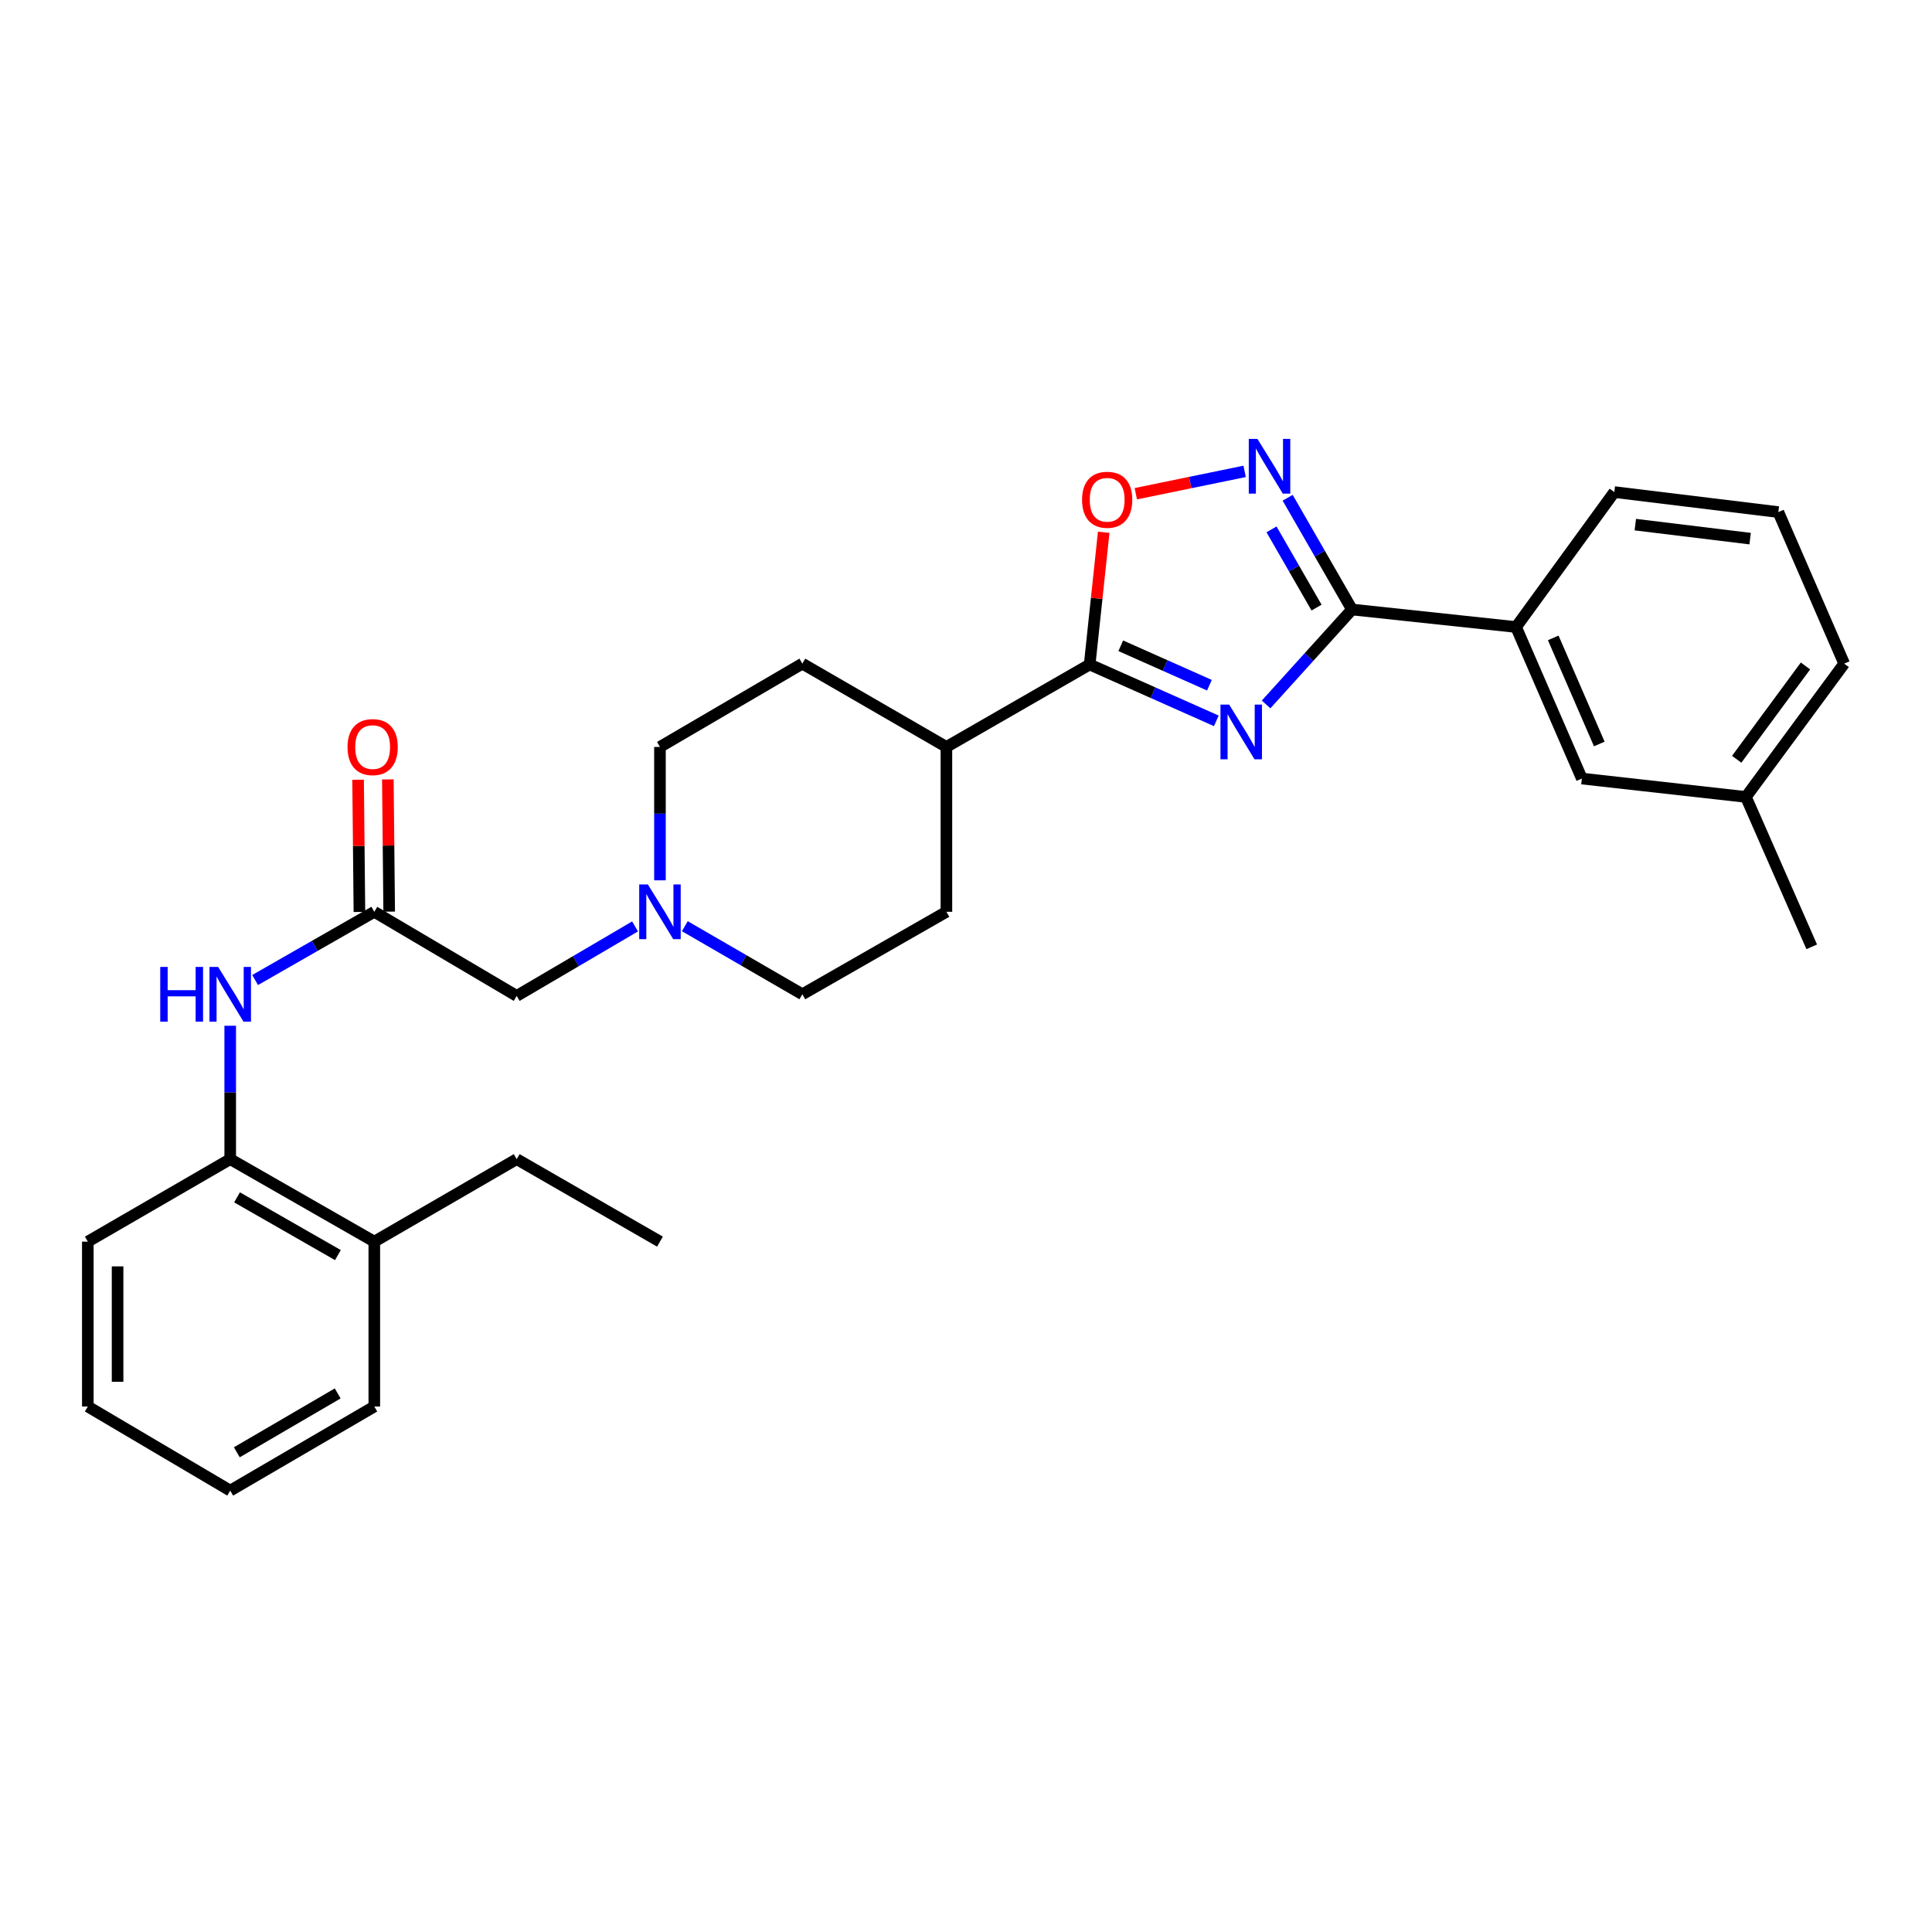 <?xml version='1.0' encoding='iso-8859-1'?>
<svg version='1.1' baseProfile='full'
              xmlns='http://www.w3.org/2000/svg'
                      xmlns:rdkit='http://www.rdkit.org/xml'
                      xmlns:xlink='http://www.w3.org/1999/xlink'
                  xml:space='preserve'
width='1000px' height='1000px' viewBox='0 0 1000 1000'>
<!-- END OF HEADER -->
<rect style='opacity:1.0;fill:#FFFFFF;stroke:none' width='1000' height='1000' x='0' y='0'> </rect>
<path class='bond-0' d='M 655.331,364.616 L 677.559,340.049' style='fill:none;fill-rule:evenodd;stroke:#0000FF;stroke-width:6px;stroke-linecap:butt;stroke-linejoin:miter;stroke-opacity:1' />
<path class='bond-0' d='M 677.559,340.049 L 699.787,315.481' style='fill:none;fill-rule:evenodd;stroke:#000000;stroke-width:6px;stroke-linecap:butt;stroke-linejoin:miter;stroke-opacity:1' />
<path class='bond-1' d='M 629.568,373.114 L 596.788,358.53' style='fill:none;fill-rule:evenodd;stroke:#0000FF;stroke-width:6px;stroke-linecap:butt;stroke-linejoin:miter;stroke-opacity:1' />
<path class='bond-1' d='M 596.788,358.53 L 564.008,343.946' style='fill:none;fill-rule:evenodd;stroke:#000000;stroke-width:6px;stroke-linecap:butt;stroke-linejoin:miter;stroke-opacity:1' />
<path class='bond-1' d='M 625.996,354.664 L 603.05,344.455' style='fill:none;fill-rule:evenodd;stroke:#0000FF;stroke-width:6px;stroke-linecap:butt;stroke-linejoin:miter;stroke-opacity:1' />
<path class='bond-1' d='M 603.05,344.455 L 580.104,334.247' style='fill:none;fill-rule:evenodd;stroke:#000000;stroke-width:6px;stroke-linecap:butt;stroke-linejoin:miter;stroke-opacity:1' />
<path class='bond-2' d='M 699.787,315.481 L 683.138,286.56' style='fill:none;fill-rule:evenodd;stroke:#000000;stroke-width:6px;stroke-linecap:butt;stroke-linejoin:miter;stroke-opacity:1' />
<path class='bond-2' d='M 683.138,286.56 L 666.489,257.638' style='fill:none;fill-rule:evenodd;stroke:#0000FF;stroke-width:6px;stroke-linecap:butt;stroke-linejoin:miter;stroke-opacity:1' />
<path class='bond-2' d='M 681.442,314.491 L 669.787,294.246' style='fill:none;fill-rule:evenodd;stroke:#000000;stroke-width:6px;stroke-linecap:butt;stroke-linejoin:miter;stroke-opacity:1' />
<path class='bond-2' d='M 669.787,294.246 L 658.133,274.001' style='fill:none;fill-rule:evenodd;stroke:#0000FF;stroke-width:6px;stroke-linecap:butt;stroke-linejoin:miter;stroke-opacity:1' />
<path class='bond-7' d='M 699.787,315.481 L 784.712,324.545' style='fill:none;fill-rule:evenodd;stroke:#000000;stroke-width:6px;stroke-linecap:butt;stroke-linejoin:miter;stroke-opacity:1' />
<path class='bond-3' d='M 564.008,343.946 L 567.642,309.723' style='fill:none;fill-rule:evenodd;stroke:#000000;stroke-width:6px;stroke-linecap:butt;stroke-linejoin:miter;stroke-opacity:1' />
<path class='bond-3' d='M 567.642,309.723 L 571.276,275.499' style='fill:none;fill-rule:evenodd;stroke:#FF0000;stroke-width:6px;stroke-linecap:butt;stroke-linejoin:miter;stroke-opacity:1' />
<path class='bond-9' d='M 564.008,343.946 L 489.858,386.61' style='fill:none;fill-rule:evenodd;stroke:#000000;stroke-width:6px;stroke-linecap:butt;stroke-linejoin:miter;stroke-opacity:1' />
<path class='bond-29' d='M 644.222,243.985 L 616.055,249.768' style='fill:none;fill-rule:evenodd;stroke:#0000FF;stroke-width:6px;stroke-linecap:butt;stroke-linejoin:miter;stroke-opacity:1' />
<path class='bond-29' d='M 616.055,249.768 L 587.888,255.552' style='fill:none;fill-rule:evenodd;stroke:#FF0000;stroke-width:6px;stroke-linecap:butt;stroke-linejoin:miter;stroke-opacity:1' />
<path class='bond-4' d='M 193.737,471.946 L 267.442,515.483' style='fill:none;fill-rule:evenodd;stroke:#000000;stroke-width:6px;stroke-linecap:butt;stroke-linejoin:miter;stroke-opacity:1' />
<path class='bond-5' d='M 193.737,471.946 L 162.893,489.602' style='fill:none;fill-rule:evenodd;stroke:#000000;stroke-width:6px;stroke-linecap:butt;stroke-linejoin:miter;stroke-opacity:1' />
<path class='bond-5' d='M 162.893,489.602 L 132.048,507.258' style='fill:none;fill-rule:evenodd;stroke:#0000FF;stroke-width:6px;stroke-linecap:butt;stroke-linejoin:miter;stroke-opacity:1' />
<path class='bond-12' d='M 201.44,471.869 L 201.096,437.648' style='fill:none;fill-rule:evenodd;stroke:#000000;stroke-width:6px;stroke-linecap:butt;stroke-linejoin:miter;stroke-opacity:1' />
<path class='bond-12' d='M 201.096,437.648 L 200.753,403.426' style='fill:none;fill-rule:evenodd;stroke:#FF0000;stroke-width:6px;stroke-linecap:butt;stroke-linejoin:miter;stroke-opacity:1' />
<path class='bond-12' d='M 186.035,472.023 L 185.692,437.802' style='fill:none;fill-rule:evenodd;stroke:#000000;stroke-width:6px;stroke-linecap:butt;stroke-linejoin:miter;stroke-opacity:1' />
<path class='bond-12' d='M 185.692,437.802 L 185.349,403.581' style='fill:none;fill-rule:evenodd;stroke:#FF0000;stroke-width:6px;stroke-linecap:butt;stroke-linejoin:miter;stroke-opacity:1' />
<path class='bond-8' d='M 119.16,530.929 L 119.16,565.45' style='fill:none;fill-rule:evenodd;stroke:#0000FF;stroke-width:6px;stroke-linecap:butt;stroke-linejoin:miter;stroke-opacity:1' />
<path class='bond-8' d='M 119.16,565.45 L 119.16,599.971' style='fill:none;fill-rule:evenodd;stroke:#000000;stroke-width:6px;stroke-linecap:butt;stroke-linejoin:miter;stroke-opacity:1' />
<path class='bond-6' d='M 354.462,479.4 L 384.88,497.018' style='fill:none;fill-rule:evenodd;stroke:#0000FF;stroke-width:6px;stroke-linecap:butt;stroke-linejoin:miter;stroke-opacity:1' />
<path class='bond-6' d='M 384.88,497.018 L 415.297,514.635' style='fill:none;fill-rule:evenodd;stroke:#000000;stroke-width:6px;stroke-linecap:butt;stroke-linejoin:miter;stroke-opacity:1' />
<path class='bond-10' d='M 328.703,479.514 L 298.073,497.498' style='fill:none;fill-rule:evenodd;stroke:#0000FF;stroke-width:6px;stroke-linecap:butt;stroke-linejoin:miter;stroke-opacity:1' />
<path class='bond-10' d='M 298.073,497.498 L 267.442,515.483' style='fill:none;fill-rule:evenodd;stroke:#000000;stroke-width:6px;stroke-linecap:butt;stroke-linejoin:miter;stroke-opacity:1' />
<path class='bond-30' d='M 341.592,455.653 L 341.592,421.131' style='fill:none;fill-rule:evenodd;stroke:#0000FF;stroke-width:6px;stroke-linecap:butt;stroke-linejoin:miter;stroke-opacity:1' />
<path class='bond-30' d='M 341.592,421.131 L 341.592,386.61' style='fill:none;fill-rule:evenodd;stroke:#000000;stroke-width:6px;stroke-linecap:butt;stroke-linejoin:miter;stroke-opacity:1' />
<path class='bond-11' d='M 784.712,324.545 L 818.766,402.982' style='fill:none;fill-rule:evenodd;stroke:#000000;stroke-width:6px;stroke-linecap:butt;stroke-linejoin:miter;stroke-opacity:1' />
<path class='bond-11' d='M 803.951,330.175 L 827.789,385.082' style='fill:none;fill-rule:evenodd;stroke:#000000;stroke-width:6px;stroke-linecap:butt;stroke-linejoin:miter;stroke-opacity:1' />
<path class='bond-19' d='M 784.712,324.545 L 835.567,254.699' style='fill:none;fill-rule:evenodd;stroke:#000000;stroke-width:6px;stroke-linecap:butt;stroke-linejoin:miter;stroke-opacity:1' />
<path class='bond-13' d='M 119.16,599.971 L 193.737,642.669' style='fill:none;fill-rule:evenodd;stroke:#000000;stroke-width:6px;stroke-linecap:butt;stroke-linejoin:miter;stroke-opacity:1' />
<path class='bond-13' d='M 122.692,619.745 L 174.897,649.633' style='fill:none;fill-rule:evenodd;stroke:#000000;stroke-width:6px;stroke-linecap:butt;stroke-linejoin:miter;stroke-opacity:1' />
<path class='bond-21' d='M 119.16,599.971 L 45.455,642.669' style='fill:none;fill-rule:evenodd;stroke:#000000;stroke-width:6px;stroke-linecap:butt;stroke-linejoin:miter;stroke-opacity:1' />
<path class='bond-14' d='M 489.858,386.61 L 415.297,343.493' style='fill:none;fill-rule:evenodd;stroke:#000000;stroke-width:6px;stroke-linecap:butt;stroke-linejoin:miter;stroke-opacity:1' />
<path class='bond-15' d='M 489.858,386.61 L 489.858,471.946' style='fill:none;fill-rule:evenodd;stroke:#000000;stroke-width:6px;stroke-linecap:butt;stroke-linejoin:miter;stroke-opacity:1' />
<path class='bond-18' d='M 818.766,402.982 L 903.683,412.491' style='fill:none;fill-rule:evenodd;stroke:#000000;stroke-width:6px;stroke-linecap:butt;stroke-linejoin:miter;stroke-opacity:1' />
<path class='bond-22' d='M 193.737,642.669 L 267.442,599.971' style='fill:none;fill-rule:evenodd;stroke:#000000;stroke-width:6px;stroke-linecap:butt;stroke-linejoin:miter;stroke-opacity:1' />
<path class='bond-23' d='M 193.737,642.669 L 193.737,728.013' style='fill:none;fill-rule:evenodd;stroke:#000000;stroke-width:6px;stroke-linecap:butt;stroke-linejoin:miter;stroke-opacity:1' />
<path class='bond-16' d='M 415.297,343.493 L 341.592,386.61' style='fill:none;fill-rule:evenodd;stroke:#000000;stroke-width:6px;stroke-linecap:butt;stroke-linejoin:miter;stroke-opacity:1' />
<path class='bond-17' d='M 489.858,471.946 L 415.297,514.635' style='fill:none;fill-rule:evenodd;stroke:#000000;stroke-width:6px;stroke-linecap:butt;stroke-linejoin:miter;stroke-opacity:1' />
<path class='bond-25' d='M 903.683,412.491 L 937.745,490.073' style='fill:none;fill-rule:evenodd;stroke:#000000;stroke-width:6px;stroke-linecap:butt;stroke-linejoin:miter;stroke-opacity:1' />
<path class='bond-31' d='M 903.683,412.491 L 954.545,343.493' style='fill:none;fill-rule:evenodd;stroke:#000000;stroke-width:6px;stroke-linecap:butt;stroke-linejoin:miter;stroke-opacity:1' />
<path class='bond-31' d='M 898.912,393 L 934.516,344.702' style='fill:none;fill-rule:evenodd;stroke:#000000;stroke-width:6px;stroke-linecap:butt;stroke-linejoin:miter;stroke-opacity:1' />
<path class='bond-20' d='M 835.567,254.699 L 920.466,265.055' style='fill:none;fill-rule:evenodd;stroke:#000000;stroke-width:6px;stroke-linecap:butt;stroke-linejoin:miter;stroke-opacity:1' />
<path class='bond-20' d='M 846.436,271.545 L 905.866,278.794' style='fill:none;fill-rule:evenodd;stroke:#000000;stroke-width:6px;stroke-linecap:butt;stroke-linejoin:miter;stroke-opacity:1' />
<path class='bond-24' d='M 920.466,265.055 L 954.545,343.493' style='fill:none;fill-rule:evenodd;stroke:#000000;stroke-width:6px;stroke-linecap:butt;stroke-linejoin:miter;stroke-opacity:1' />
<path class='bond-27' d='M 45.455,642.669 L 45.455,728.013' style='fill:none;fill-rule:evenodd;stroke:#000000;stroke-width:6px;stroke-linecap:butt;stroke-linejoin:miter;stroke-opacity:1' />
<path class='bond-27' d='M 60.86,655.471 L 60.86,715.212' style='fill:none;fill-rule:evenodd;stroke:#000000;stroke-width:6px;stroke-linecap:butt;stroke-linejoin:miter;stroke-opacity:1' />
<path class='bond-26' d='M 267.442,599.971 L 341.592,642.669' style='fill:none;fill-rule:evenodd;stroke:#000000;stroke-width:6px;stroke-linecap:butt;stroke-linejoin:miter;stroke-opacity:1' />
<path class='bond-32' d='M 193.737,728.013 L 119.16,771.533' style='fill:none;fill-rule:evenodd;stroke:#000000;stroke-width:6px;stroke-linecap:butt;stroke-linejoin:miter;stroke-opacity:1' />
<path class='bond-32' d='M 174.786,721.236 L 122.582,751.7' style='fill:none;fill-rule:evenodd;stroke:#000000;stroke-width:6px;stroke-linecap:butt;stroke-linejoin:miter;stroke-opacity:1' />
<path class='bond-28' d='M 45.455,728.013 L 119.16,771.533' style='fill:none;fill-rule:evenodd;stroke:#000000;stroke-width:6px;stroke-linecap:butt;stroke-linejoin:miter;stroke-opacity:1' />
<path  class='atom-0' d='M 636.195 364.688
L 645.475 379.688
Q 646.395 381.168, 647.875 383.848
Q 649.355 386.528, 649.435 386.688
L 649.435 364.688
L 653.195 364.688
L 653.195 393.008
L 649.315 393.008
L 639.355 376.608
Q 638.195 374.688, 636.955 372.488
Q 635.755 370.288, 635.395 369.608
L 635.395 393.008
L 631.715 393.008
L 631.715 364.688
L 636.195 364.688
' fill='#0000FF'/>
<path  class='atom-3' d='M 650.847 227.18
L 660.127 242.18
Q 661.047 243.66, 662.527 246.34
Q 664.007 249.02, 664.087 249.18
L 664.087 227.18
L 667.847 227.18
L 667.847 255.5
L 663.967 255.5
L 654.007 239.1
Q 652.847 237.18, 651.607 234.98
Q 650.407 232.78, 650.047 232.1
L 650.047 255.5
L 646.367 255.5
L 646.367 227.18
L 650.847 227.18
' fill='#0000FF'/>
<path  class='atom-4' d='M 560.072 258.674
Q 560.072 251.874, 563.432 248.074
Q 566.792 244.274, 573.072 244.274
Q 579.352 244.274, 582.712 248.074
Q 586.072 251.874, 586.072 258.674
Q 586.072 265.554, 582.672 269.474
Q 579.272 273.354, 573.072 273.354
Q 566.832 273.354, 563.432 269.474
Q 560.072 265.594, 560.072 258.674
M 573.072 270.154
Q 577.392 270.154, 579.712 267.274
Q 582.072 264.354, 582.072 258.674
Q 582.072 253.114, 579.712 250.314
Q 577.392 247.474, 573.072 247.474
Q 568.752 247.474, 566.392 250.274
Q 564.072 253.074, 564.072 258.674
Q 564.072 264.394, 566.392 267.274
Q 568.752 270.154, 573.072 270.154
' fill='#FF0000'/>
<path  class='atom-6' d='M 82.939 500.475
L 86.779 500.475
L 86.779 512.515
L 101.26 512.515
L 101.26 500.475
L 105.1 500.475
L 105.1 528.795
L 101.26 528.795
L 101.26 515.715
L 86.779 515.715
L 86.779 528.795
L 82.939 528.795
L 82.939 500.475
' fill='#0000FF'/>
<path  class='atom-6' d='M 112.9 500.475
L 122.18 515.475
Q 123.1 516.955, 124.58 519.635
Q 126.06 522.315, 126.14 522.475
L 126.14 500.475
L 129.9 500.475
L 129.9 528.795
L 126.02 528.795
L 116.06 512.395
Q 114.9 510.475, 113.66 508.275
Q 112.46 506.075, 112.1 505.395
L 112.1 528.795
L 108.42 528.795
L 108.42 500.475
L 112.9 500.475
' fill='#0000FF'/>
<path  class='atom-7' d='M 335.332 457.786
L 344.612 472.786
Q 345.532 474.266, 347.012 476.946
Q 348.492 479.626, 348.572 479.786
L 348.572 457.786
L 352.332 457.786
L 352.332 486.106
L 348.452 486.106
L 338.492 469.706
Q 337.332 467.786, 336.092 465.586
Q 334.892 463.386, 334.532 462.706
L 334.532 486.106
L 330.852 486.106
L 330.852 457.786
L 335.332 457.786
' fill='#0000FF'/>
<path  class='atom-13' d='M 179.882 386.69
Q 179.882 379.89, 183.242 376.09
Q 186.602 372.29, 192.882 372.29
Q 199.162 372.29, 202.522 376.09
Q 205.882 379.89, 205.882 386.69
Q 205.882 393.57, 202.482 397.49
Q 199.082 401.37, 192.882 401.37
Q 186.642 401.37, 183.242 397.49
Q 179.882 393.61, 179.882 386.69
M 192.882 398.17
Q 197.202 398.17, 199.522 395.29
Q 201.882 392.37, 201.882 386.69
Q 201.882 381.13, 199.522 378.33
Q 197.202 375.49, 192.882 375.49
Q 188.562 375.49, 186.202 378.29
Q 183.882 381.09, 183.882 386.69
Q 183.882 392.41, 186.202 395.29
Q 188.562 398.17, 192.882 398.17
' fill='#FF0000'/>
</svg>
